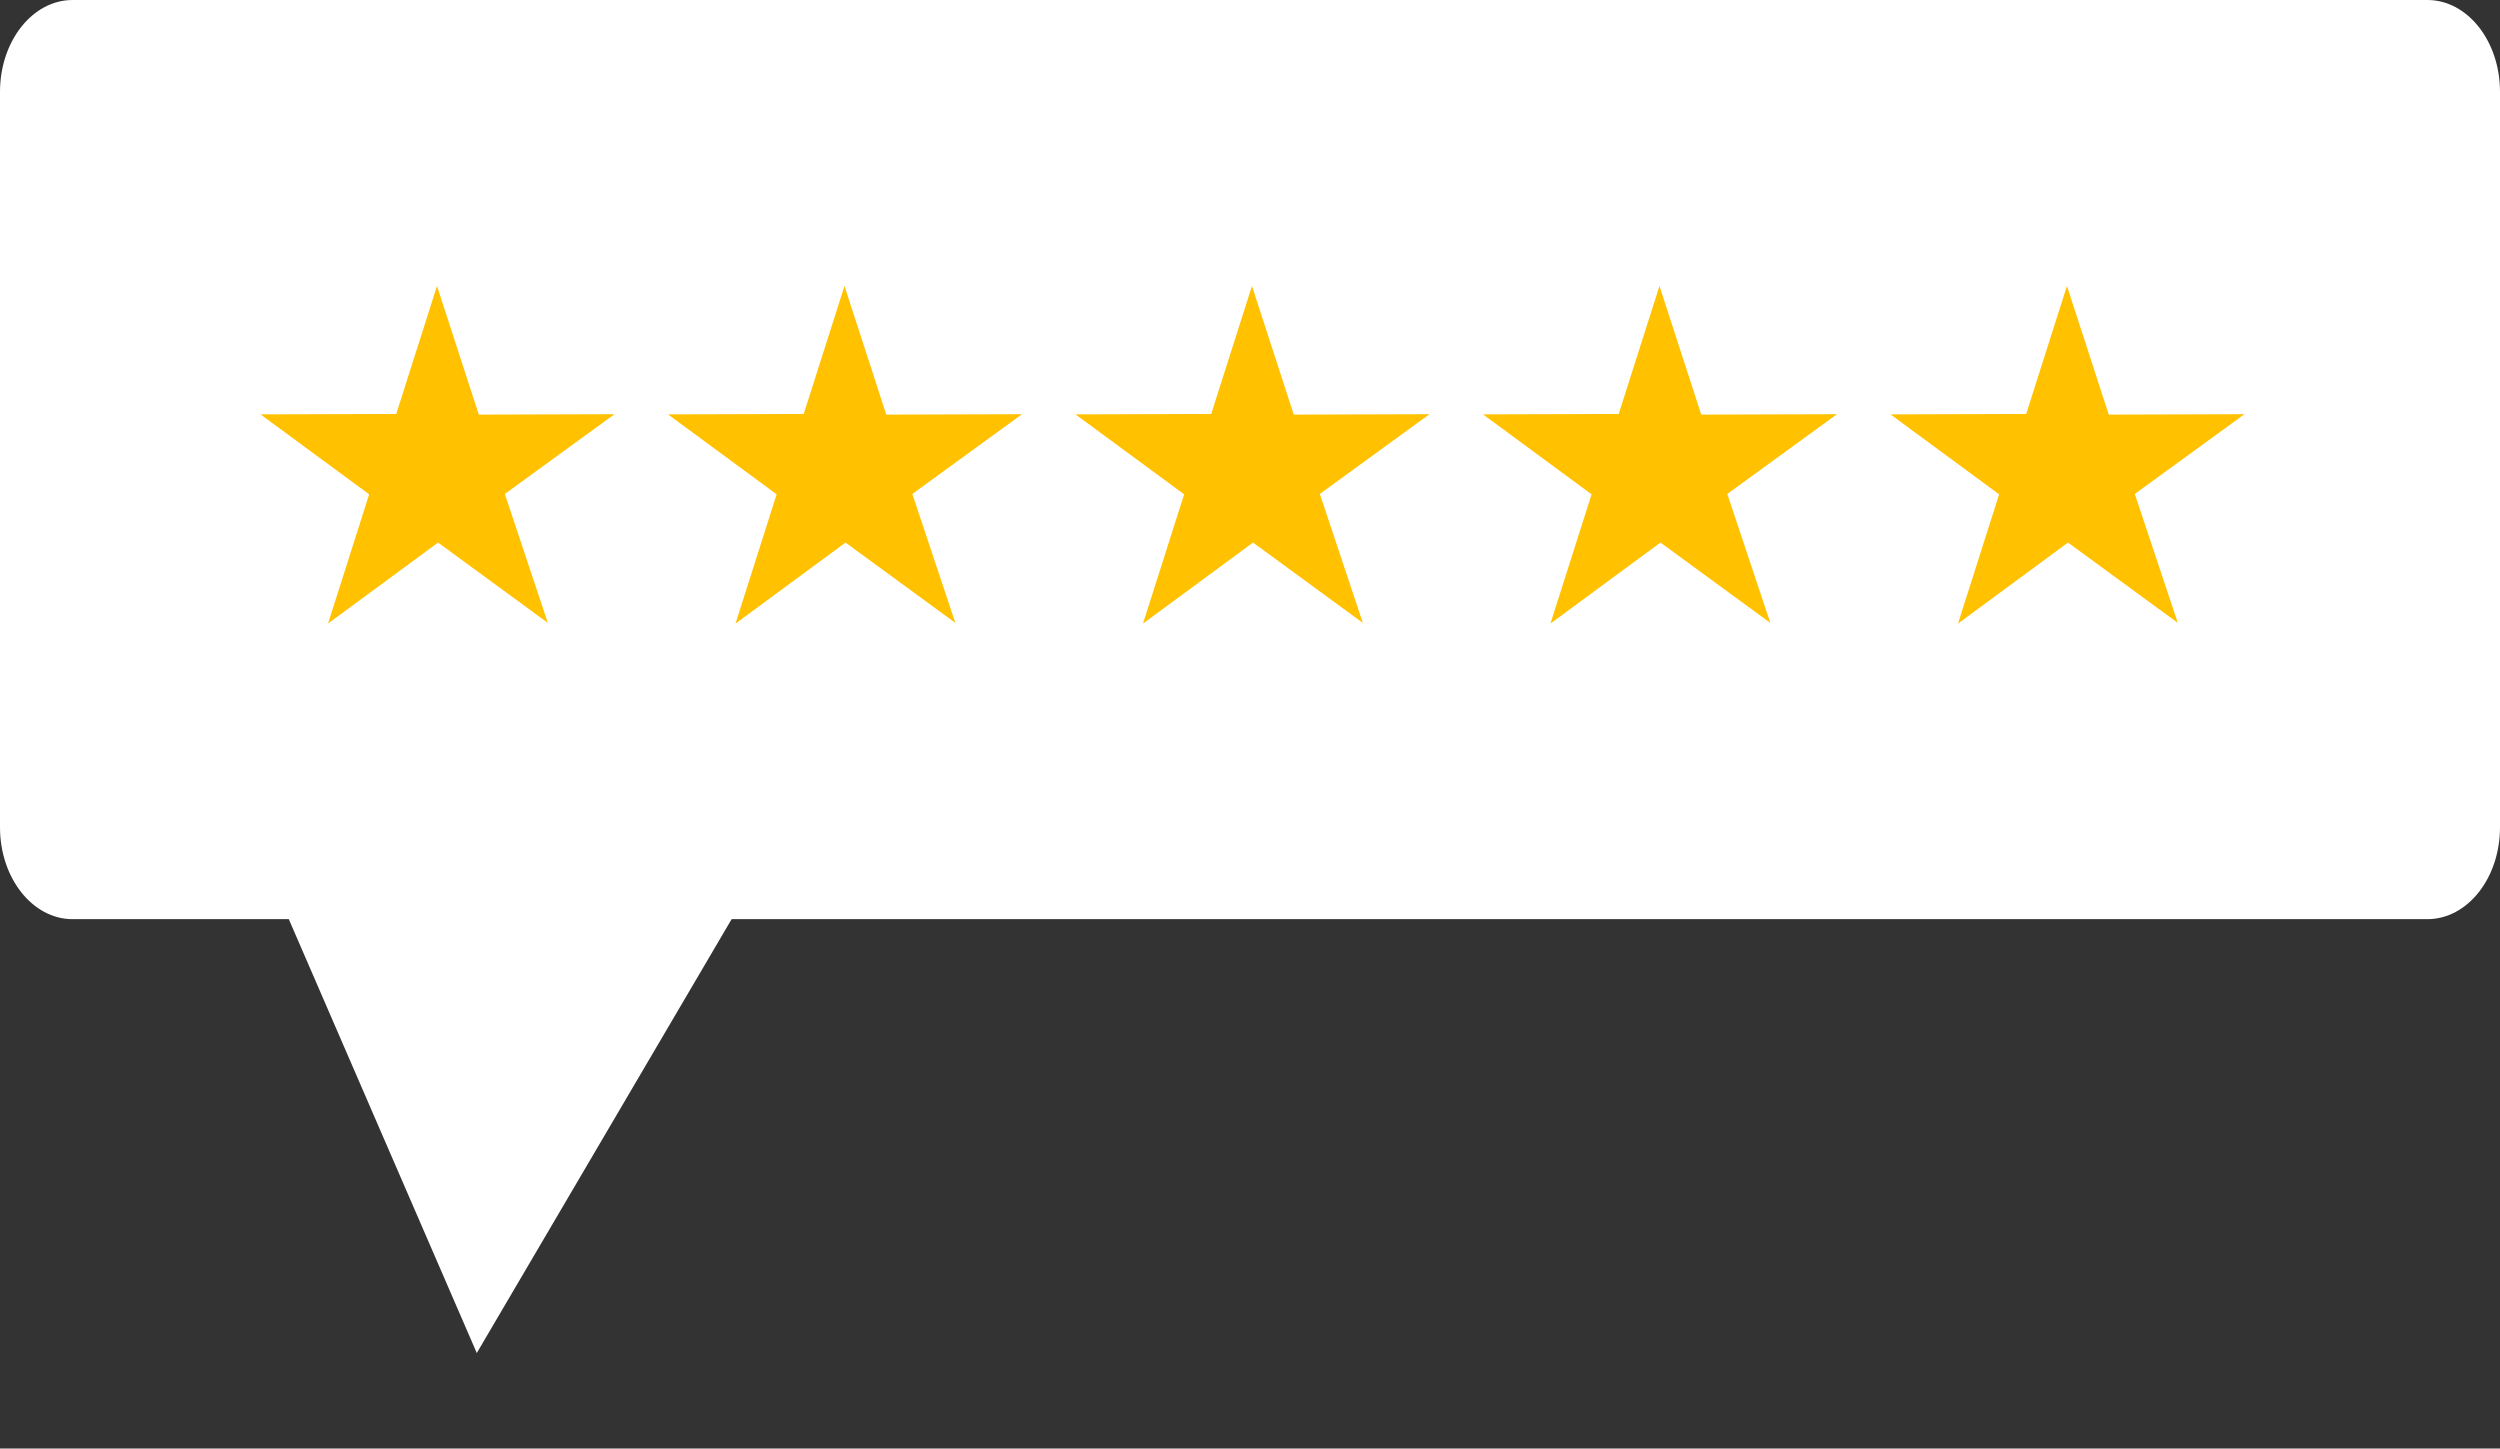 <svg xmlns="http://www.w3.org/2000/svg" xmlns:xlink="http://www.w3.org/1999/xlink" width="287.898" height="166.81" viewBox="0 0 287.898 166.81">
  <rect x="0" y="0" width="287.898" height="166.81" fill="#333333" stroke="none"/>
  <defs>
    <clipPath id="clip-path">
      <path id="Path_9" data-name="Path 9" d="M0-258.688H287.9V-425.5H0Z" transform="translate(0 425.498)" fill="#fff"/>
    </clipPath>
  </defs>
  <g id="Group_48" data-name="Group 48" transform="translate(-1321 -4030)">
    <g id="Group_46" data-name="Group 46" transform="translate(1321 4030)">
      <g id="Group_44" data-name="Group 44" transform="translate(0 0)" clip-path="url(#clip-path)">
        <g id="Group_43" data-name="Group 43" transform="translate(0 0)">
          <path id="Path_8" data-name="Path 8" d="M-18.642,0C-23.258,0-27,4.739-27,10.585v84.68c0,5.846,3.742,10.585,8.358,10.585H252.54c4.616,0,8.358-4.739,8.358-10.585V10.585C260.9,4.739,257.156,0,252.54,0Z" transform="translate(27)" fill="#fff"/>
        </g>
      </g>
      <g id="Group_45" data-name="Group 45" transform="translate(28.283 90.34)">
        <path id="Path_10" data-name="Path 10" d="M0-6.245,26.623,55.2l38.455-65.47Z" transform="translate(0 10.272)" fill="#fff"/>
      </g>
    </g>
    <g id="Group_42" data-name="Group 42" transform="translate(1351 4062.934)">
      <g id="Group_37" data-name="Group 37" transform="translate(0 0)">
        <path id="Path_3" data-name="Path 3" d="M-54.388,0l-4.695,14.738-15.63.047L-62.2,23.993l-4.736,14.882,12.669-9.328L-41.62,38.8l-4.955-14.851,12.628-9.184-15.629.047Z" transform="translate(74.712)" fill="#ffc100"/>
      </g>
      <g id="Group_38" data-name="Group 38" transform="translate(46.926 0)">
        <path id="Path_4" data-name="Path 4" d="M-54.388,0l-4.695,14.738-15.629.047L-62.2,23.993l-4.736,14.882,12.669-9.328L-41.62,38.8l-4.955-14.851,12.628-9.184-15.629.047Z" transform="translate(74.712)" fill="#ffc100"/>
      </g>
      <g id="Group_39" data-name="Group 39" transform="translate(93.852 0)">
        <path id="Path_5" data-name="Path 5" d="M-54.388,0l-4.695,14.738-15.63.047L-62.2,23.993l-4.736,14.882,12.669-9.328L-41.62,38.8l-4.955-14.851,12.628-9.184-15.629.047Z" transform="translate(74.712)" fill="#ffc100"/>
      </g>
      <g id="Group_40" data-name="Group 40" transform="translate(140.778 0)">
        <path id="Path_6" data-name="Path 6" d="M-54.388,0l-4.695,14.738-15.63.047,12.507,9.208-4.736,14.882,12.669-9.328L-41.621,38.8l-4.955-14.851,12.628-9.184-15.629.047Z" transform="translate(74.713)" fill="#ffc100"/>
      </g>
      <g id="Group_41" data-name="Group 41" transform="translate(187.705 0)">
        <path id="Path_7" data-name="Path 7" d="M-54.388,0l-4.695,14.738-15.629.047L-62.2,23.993l-4.736,14.882,12.669-9.328L-41.62,38.8l-4.955-14.851,12.628-9.184-15.629.047Z" transform="translate(74.712)" fill="#ffc100"/>
      </g>
    </g>
  </g>
</svg>
